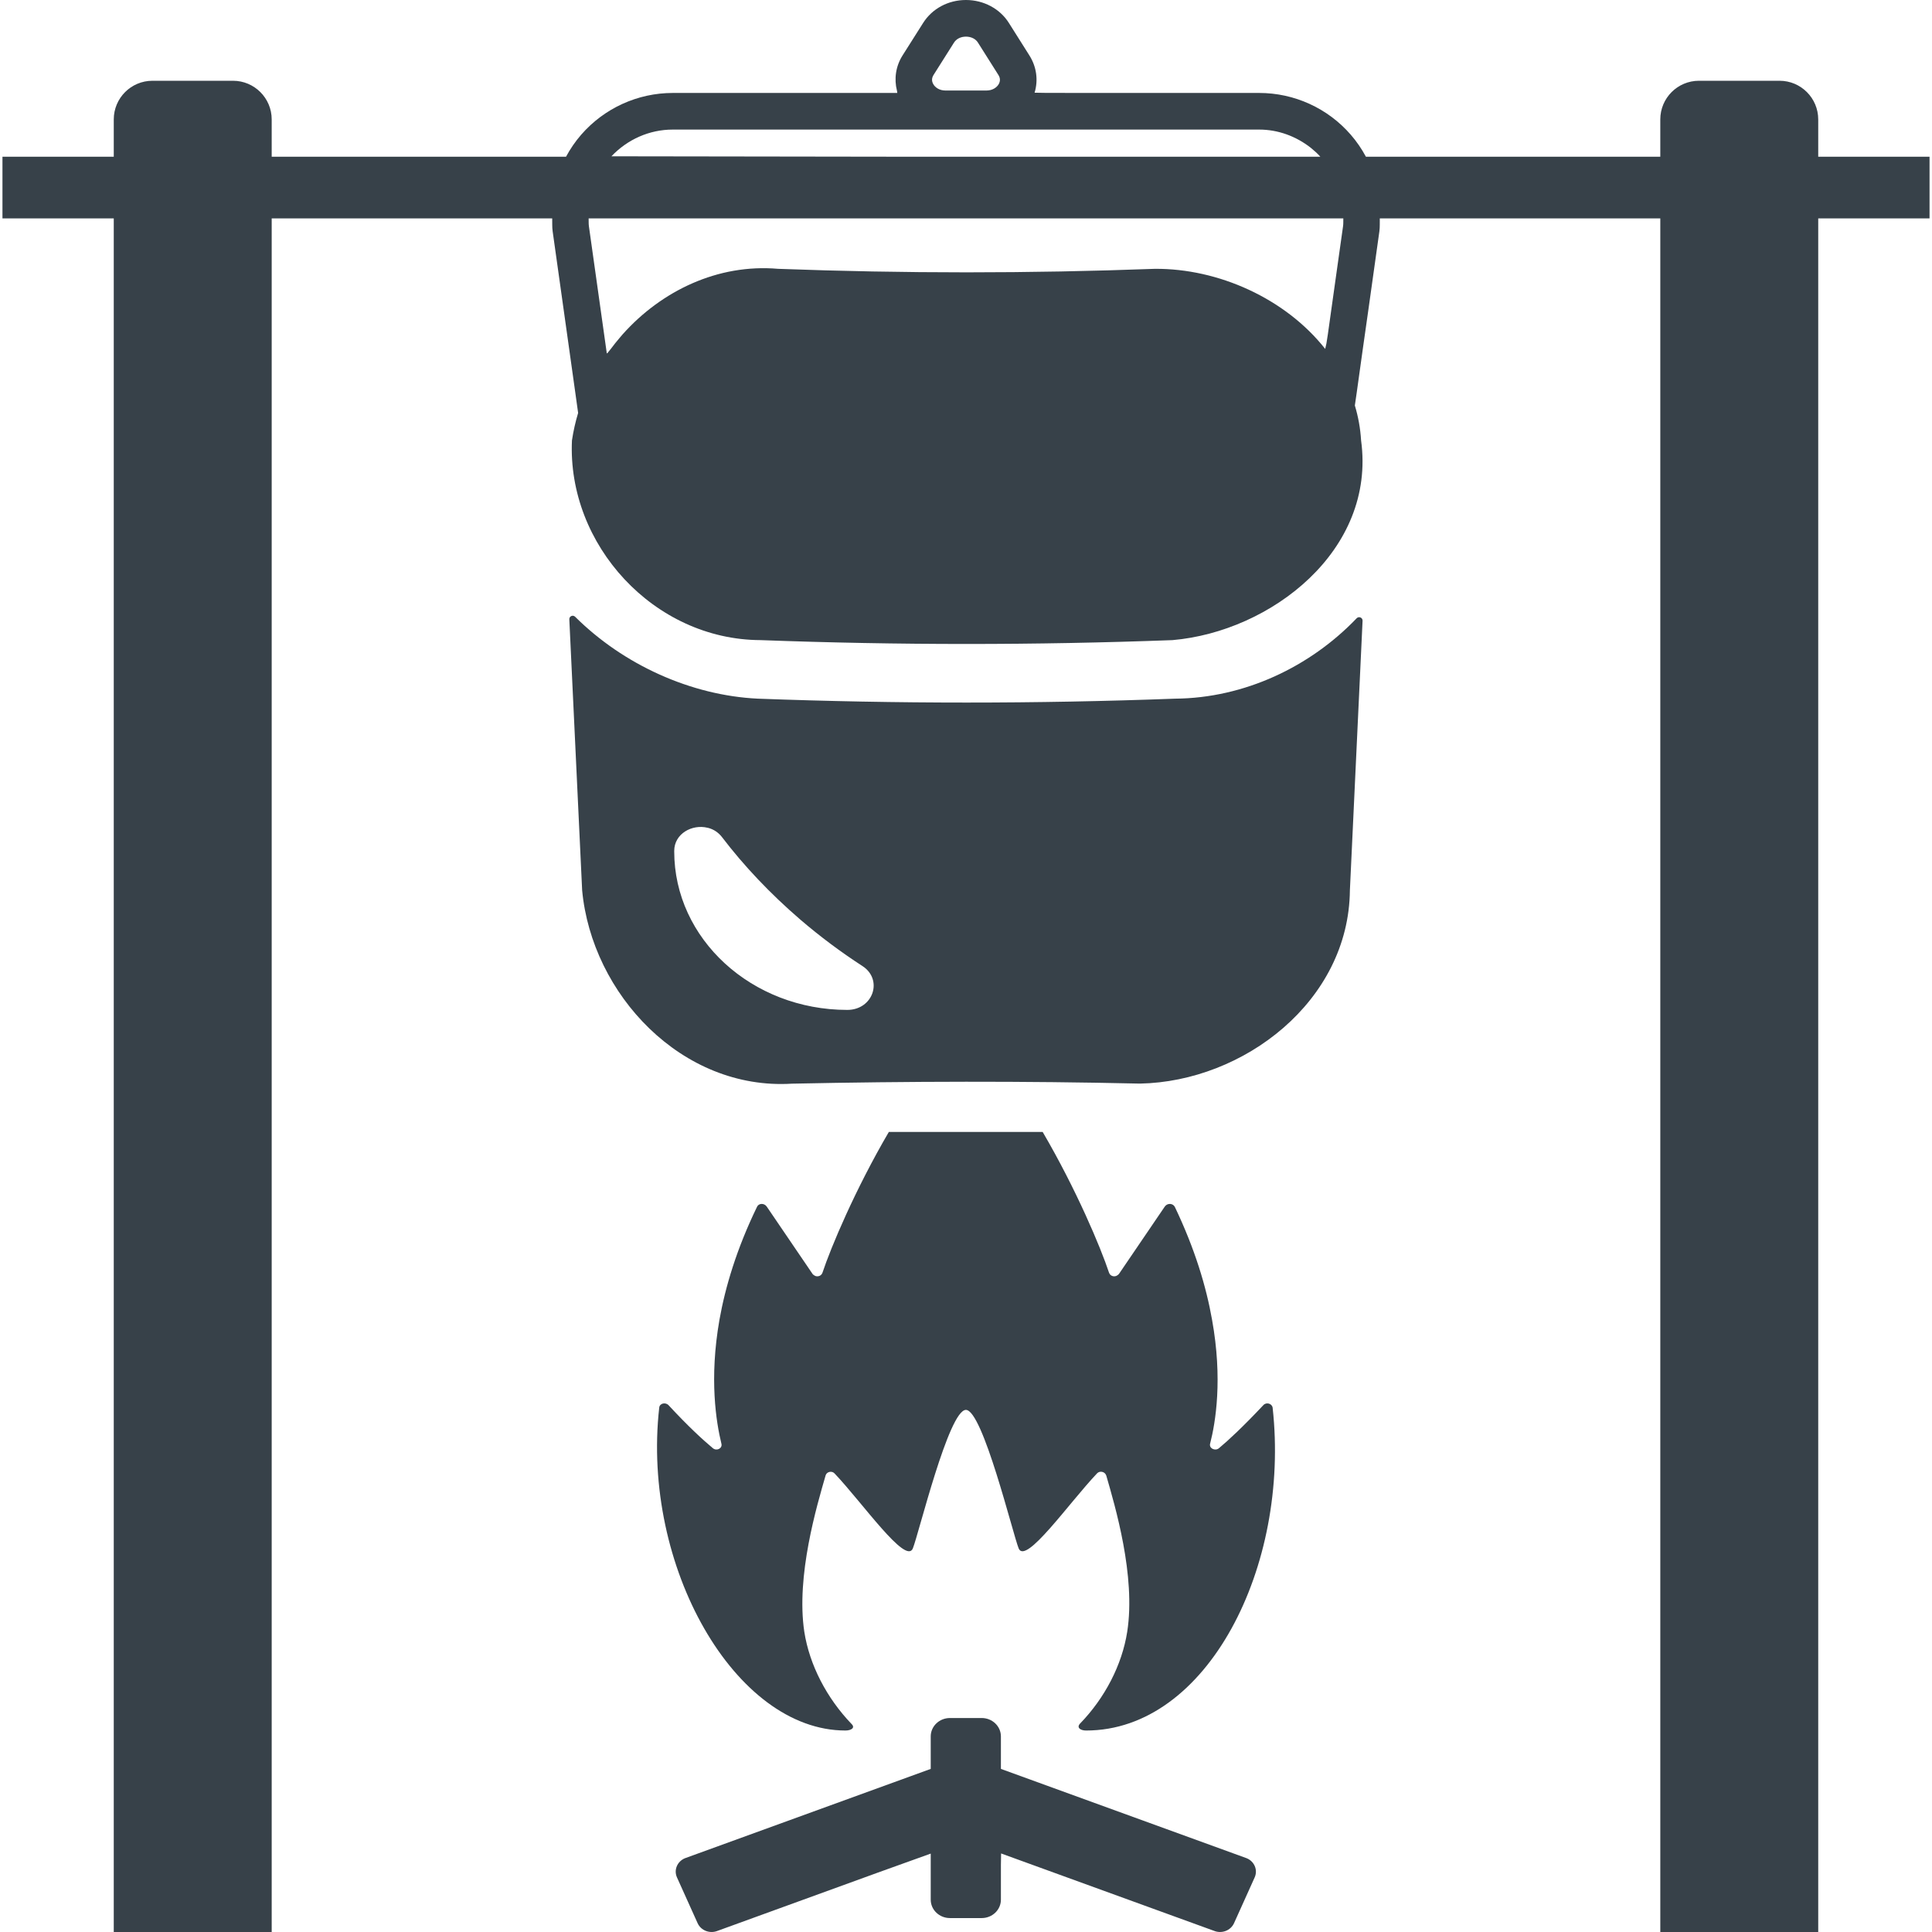 <?xml version="1.0" encoding="utf-8"?>
<!-- Generator: Adobe Illustrator 19.1.1, SVG Export Plug-In . SVG Version: 6.00 Build 0)  -->
<svg version="1.1" id="_x31_0" xmlns="http://www.w3.org/2000/svg" xmlns:xlink="http://www.w3.org/1999/xlink" x="0px" y="0px"
	 viewBox="0 0 512 512" style="enable-background:new 0 0 512 512;" xml:space="preserve">
<style type="text/css">
	.st0{fill:#374149;}
</style>
<g>
	<path class="st0" d="M334.773,372.406c-5.324,5.66-9.187,9.266-11.762,11.402c-0.508,0.402-1.156,0.402-1.648,0.156
		c-0.012-0.008-0.028-0.012-0.039-0.015c-0.485-0.262-0.801-0.766-0.629-1.375c1.457-5.657,3.347-17.141,0.515-32.805
		c-1.546-8.778-4.546-18.786-9.871-29.938c-0.515-0.984-1.972-1.062-2.66-0.078l-12.106,17.797
		c-0.129,0.203-0.312,0.321-0.488,0.434c-0.098,0.059-0.183,0.122-0.289,0.161c-0.719,0.258-1.578-0.031-1.883-0.844
		c-2.23-6.722-8.668-22.062-17.594-37.317h-40.77c-8.926,15.254-15.363,30.594-17.594,37.317c-0.309,0.813-1.164,1.102-1.887,0.844
		c-0.101-0.039-0.187-0.098-0.281-0.157c-0.18-0.117-0.363-0.234-0.492-0.438l-12.106-17.797c-0.688-0.984-2.145-0.906-2.578,0.078
		c-5.406,11.152-8.406,21.246-9.953,29.938c-2.746,15.664-0.859,27.148,0.515,32.805c0.344,1.234-1.203,2.05-2.234,1.234
		c-2.57-2.137-6.519-5.742-11.754-11.402c-0.859-0.902-2.406-0.492-2.488,0.656c-4.723,41.988,20.082,85.543,49.351,85.543
		c1.543,0,2.656-0.738,1.629-1.722c-6.61-6.887-11.16-15.665-12.531-24.442c-2.234-14.844,3.344-33.465,5.664-41.5
		c0.344-0.981,1.719-1.23,2.406-0.41c7.379,7.789,18.797,24.191,20.68,19.848c1.546-3.774,9.531-36.742,14.078-36.742
		c4.465,0,12.45,32.969,13.993,36.742c1.89,4.343,13.304-12.059,20.769-19.93c0.68-0.731,2.016-0.481,2.379,0.468
		c0.016,0.028,0.027,0.051,0.043,0.078c2.324,8.058,7.875,26.629,5.562,41.446c-1.371,8.777-5.922,17.554-12.531,24.359
		c-0.946,1.066,0.172,1.805,1.629,1.805c32.187,0,54.078-43.555,49.442-85.543C337.09,371.914,335.543,371.504,334.773,372.406z"/>
	<path class="st0" d="M330.383,492.45l-65.133-23.672v-8.614c0-2.691-2.281-4.871-5.094-4.871h-8.406
		c-2.816,0-5.098,2.18-5.098,4.871v8.614l-65.129,23.672c-2.054,0.847-3.004,3.121-2.118,5.082l5.469,12.129
		c0.883,1.965,3.266,2.867,5.317,2.023l42.183-15.328l14.278-5.133v12.219c0,2.687,2.282,4.867,5.098,4.867h8.406
		c2.813,0,5.094-2.18,5.094-4.867v-9.266l0.051-2.993l56.414,20.5c2.051,0.844,4.43-0.058,5.317-2.023l5.469-12.129
		C333.383,495.57,332.434,493.297,330.383,492.45z"/>
	<path class="st0" d="M359.524,163.851c-12.336,12.883-29.778,21.153-48.07,21.301c-36.961,1.379-73.668,1.379-110.629,0
		c-17.641-0.835-35.622-8.972-48.402-21.699c-0.59-0.59-1.586-0.16-1.547,0.672c1.145,23.934,2.274,47.875,3.398,71.809
		c2.562,27.527,26.402,53.054,55.618,51.25c30.726-0.64,61.477-0.718,92.207-0.019c27.465-0.523,55.363-21.82,55.637-51.23
		c1.125-23.809,2.25-47.617,3.359-71.426C361.133,163.664,360.109,163.242,359.524,163.851z M178.676,225.512
		c0-4.59,4.754-7.149,8.821-6.149c0.109,0.027,0.218,0.043,0.324,0.074c0.645,0.191,1.274,0.465,1.855,0.851
		c0.016,0.008,0.027,0.024,0.043,0.035c0.602,0.406,1.156,0.91,1.633,1.539c5.805,7.61,12.754,14.965,20.734,21.836
		c5.297,4.543,10.828,8.656,16.461,12.309c5.57,3.609,2.832,11.629-4,11.629c-25.332,0-45.871-18.813-45.871-42.012V225.512z"/>
	<path class="st0" d="M481.848,41.531v-9.879c0-5.66-4.59-10.25-10.25-10.25H450.25c-5.664,0-10.254,4.59-10.254,10.25v9.879H361.98
		c-1.113-2.066-2.445-4.027-4.015-5.832c-6.094-7.027-14.95-11.066-24.266-11.066h-46.122l-10.508-0.019l-2.894-0.047
		c1.004-3.305,0.539-6.844-1.371-9.871l-5.418-8.582c-1.203-1.922-2.871-3.434-4.832-4.485C260.594,0.582,258.344,0,255.992,0
		c-4.715,0-8.969,2.289-11.375,6.114l-5.434,8.582c-1.809,2.867-2.278,6.207-1.477,9.344c0.02,0.086,0.031,0.172,0.043,0.262
		c0.019,0.114,0.019,0.218,0.039,0.332h-59.5c-9.301,0-18.153,4.039-24.27,11.066c-1.57,1.805-2.898,3.766-4.016,5.832h-78v-9.879
		c0-5.66-4.59-10.25-10.254-10.25H40.403c-5.665,0-10.254,4.59-10.254,10.25v9.879H0.652v16.348h29.496V512h41.855V57.879h74.336
		c0.039,1.133-0.046,2.254,0.114,3.386l2.851,20.305l1.786,12.714l1.359,9.688l0.758,5.453v0.02
		c-0.718,2.386-1.262,4.816-1.633,7.277c-1.277,27.586,21.684,52.821,49.989,52.918c36.476,1.359,72.699,1.359,109.152,0
		c26.129-2.25,53.969-23.797,49.988-52.918c-0.195-3.218-0.758-6.305-1.652-9.258v-0.019l0.504-3.473l1.535-11.008l1.594-11.218
		l2.871-20.481c0.156-1.133,0.07-2.254,0.106-3.386h74.336V512h41.851V57.879h29.5V41.531H481.848z M252.812,11.301
		c0.637-1.012,1.821-1.594,3.18-1.594s2.566,0.582,3.183,1.594l5.418,8.578c0.504,0.797,0.523,1.59,0.094,2.386
		c-0.461,0.836-1.57,1.726-3.278,1.726h-10.832c-1.707,0-2.816-0.89-3.262-1.726c-0.446-0.797-0.41-1.59,0.078-2.386L252.812,11.301
		z M349.899,41.531H237.996l-75.958-0.11c4.234-4.472,10.063-7.082,16.25-7.082H333.7c5.023,0,9.777,1.781,13.668,4.824
		C348.254,39.894,349.125,40.649,349.899,41.531z M351.192,92.465c-10.558-13.379-28.332-21.34-45.133-21.222
		c-33.352,1.242-66.489,1.242-99.836,0c-16.004-1.387-30.926,5.851-41.187,17.324c-0.286,0.313-0.551,0.652-0.833,0.977
		c-0.797,0.93-1.558,1.89-2.293,2.871c-0.285,0.37-0.586,0.722-0.871,1.09l-0.226,0.179l-1.492-10.601l-1.414-10.055l-1.847-13.121
		c-0.094-0.676-0.031-1.348-0.066-2.027h200c-0.031,0.679,0.031,1.351-0.066,2.027l-1.824,12.945l-1.379,9.825l-0.824,5.882
		l-0.383,2.446L351.192,92.465z"/>
</g>
</svg>
